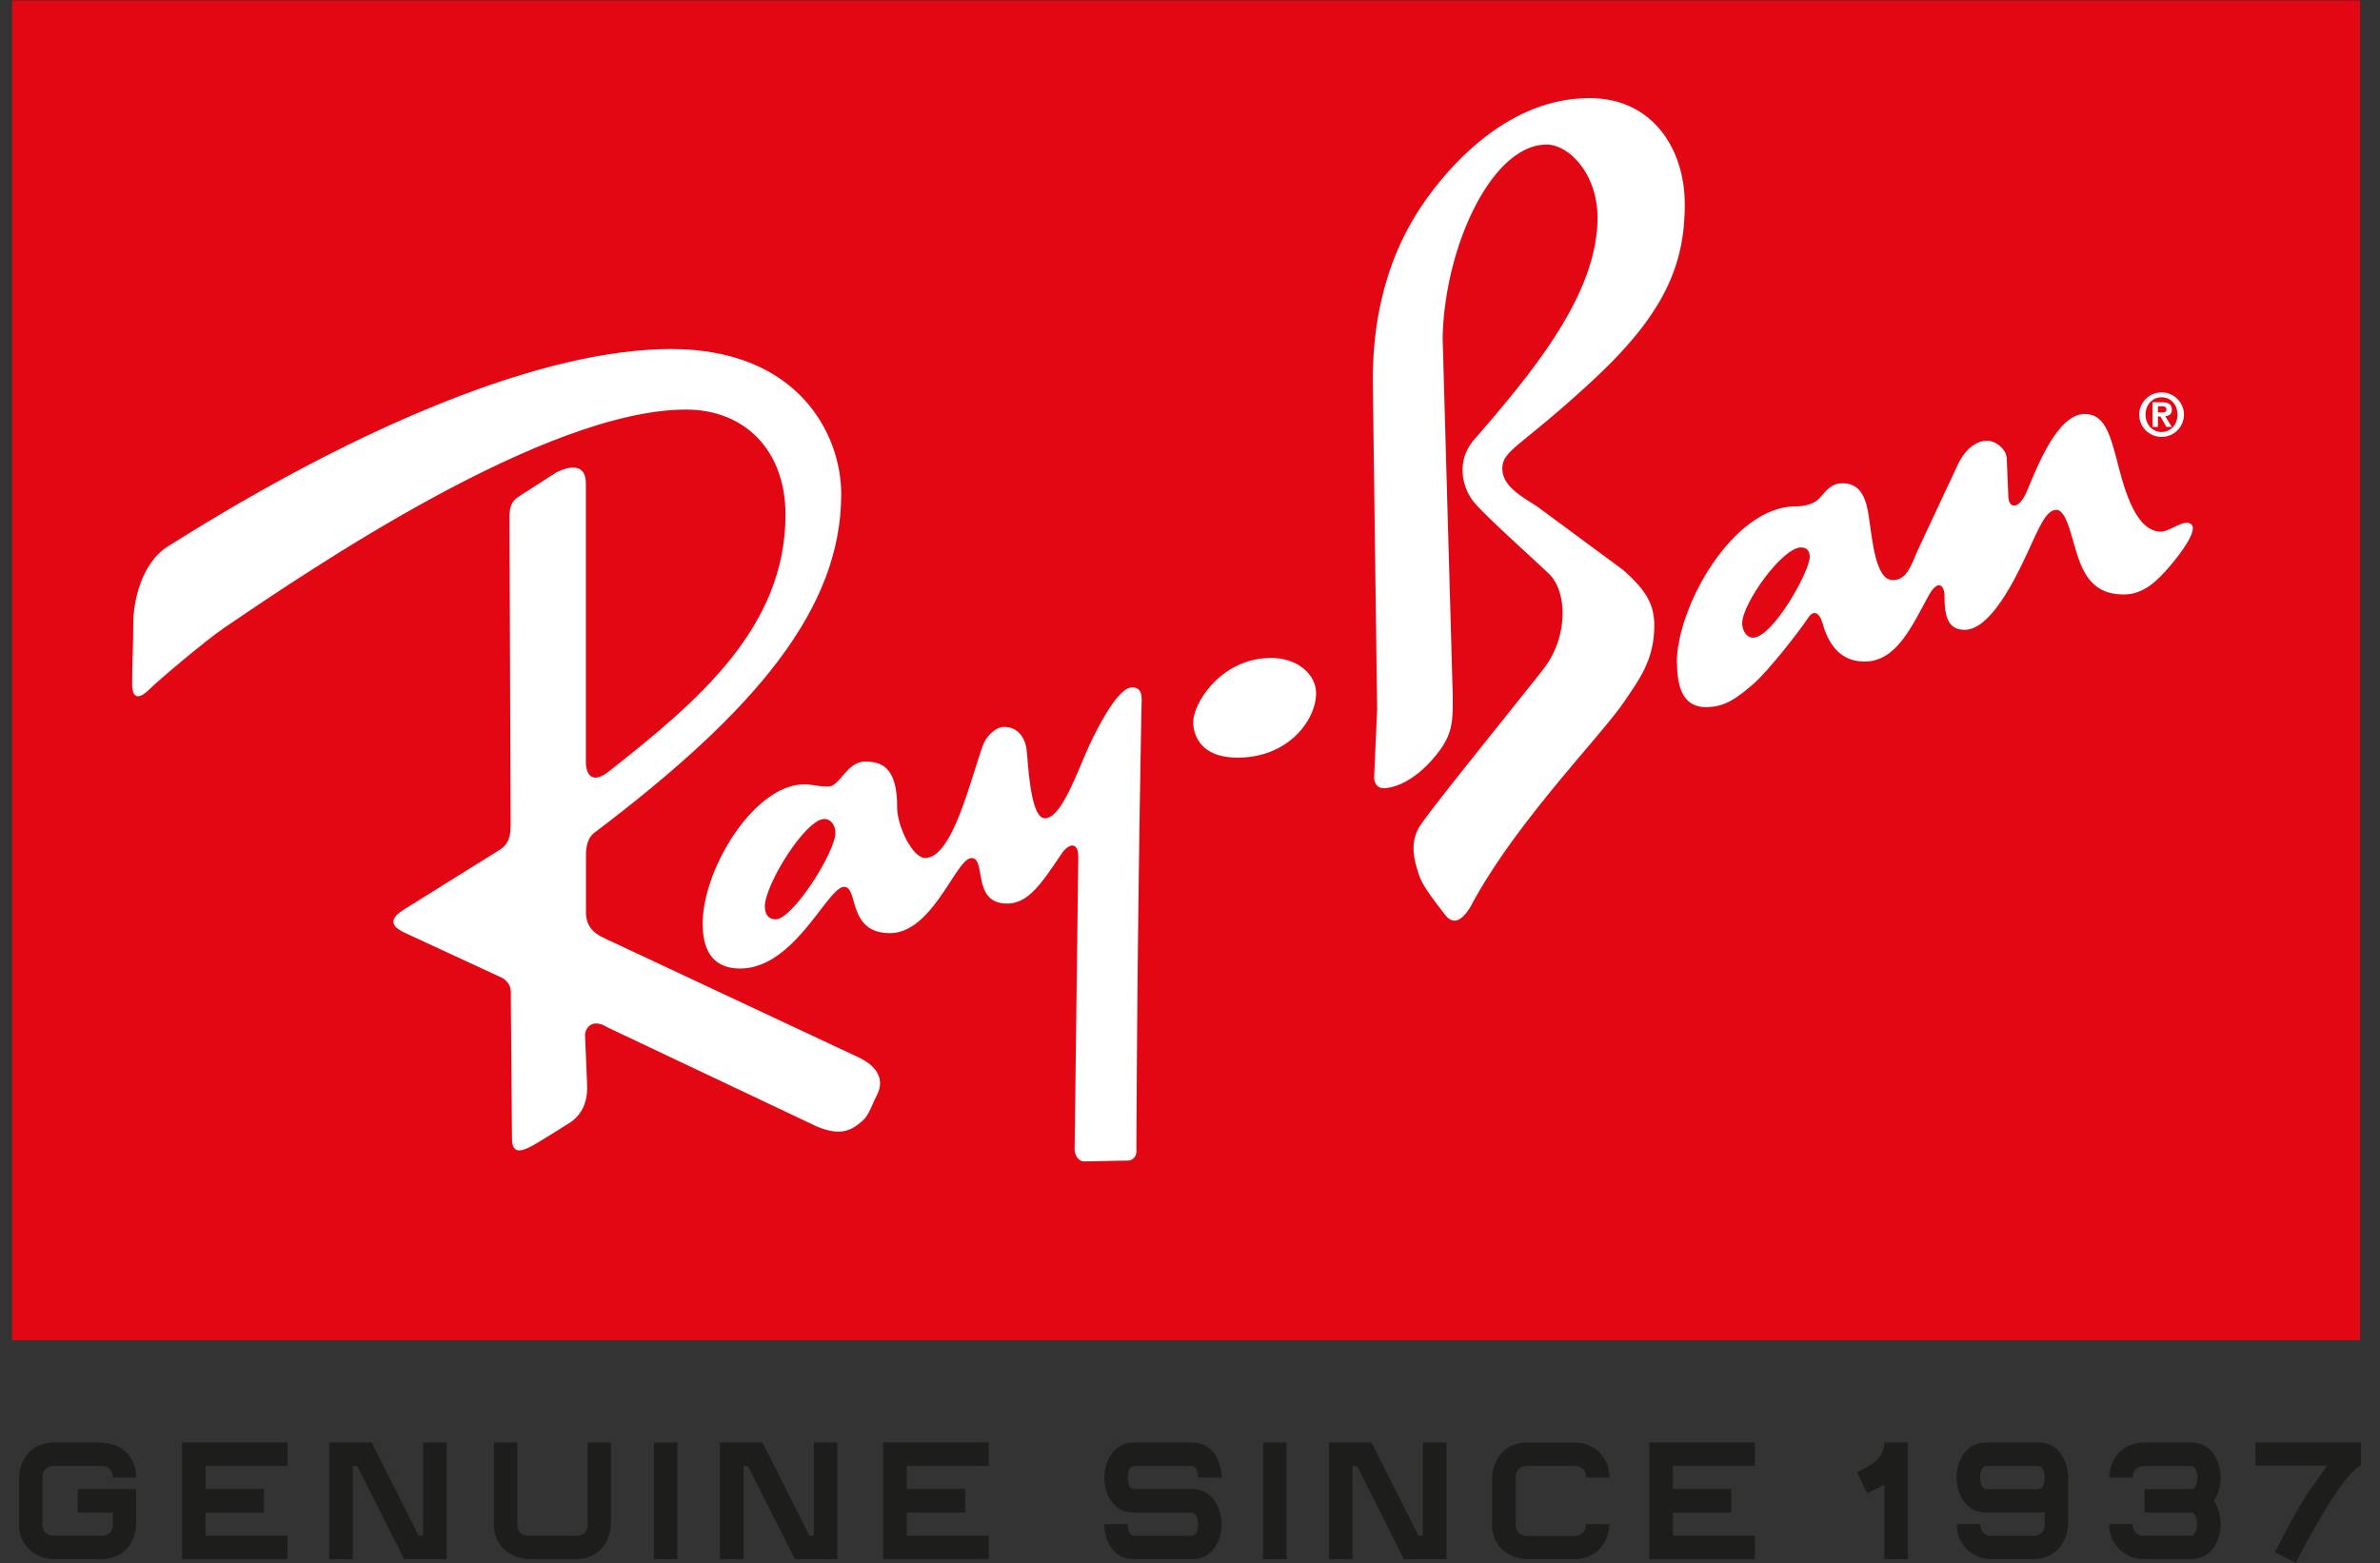 <svg xmlns="http://www.w3.org/2000/svg" width="102" height="67" fill="none" xmlns:v="https://vecta.io/nano"><rect width="100%" height="100%" fill="#333333" stroke="none"/><g clip-path="url(#A)"><path d="M101.146.02H.52v57.428h100.626V.02z" fill="#e30613"/><g fill="#fff"><path d="M54.47 28.202c1.155 0 1.933.714 1.933 1.516 0 1.113-1.155 2.756-3.366 2.756-1.654 0-1.898-1.055-1.898-1.516 0-.836 1.213-2.756 3.332-2.756zm4.423 5.074l.127-2.877-.186-14.089c0-3.65 1.106-6.07 2.206-7.649 1.086-1.56 3.596-4.456 7.084-4.456 2.686 0 4.08 2.163 4.08 4.554 0 2.634-.9 4.733-3.987 7.586s-3.831 2.94-3.831 3.747.993 1.273 1.526 1.643l3.645 2.692c1.027.899 1.34 1.516 1.34 2.381 0 1.487-.651 2.318-1.277 3.251-.998 1.487-4.711 5.229-6.609 8.825-.441.709-.793.7-1.091.311-.538-.705-.968-1.244-1.12-1.735s-.436-1.302.063-2.07 4.022-5.108 5.264-6.687c1.091-1.38 1.061-3.344.249-4.116s-2.656-2.411-3.209-3.067c-.465-.559-.807-1.725 0-2.663 2.554-2.945 5.298-6.255 5.298-9.535 0-1.856-1.218-3.125-2.182-3.125-2.334 0-4.364 4.335-4.457 8.267l.435 15.357c0 1.147.024 1.696-.842 2.697-.827.957-1.654 1.264-2.123 1.264-.25 0-.406-.185-.406-.496v-.01zM91.68 17.773c0 .525.43.953.959.953s.959-.428.959-.953-.43-.953-.959-.953-.959.428-.959.953zm.274 0c0-.437.299-.744.685-.744s.68.301.68.744-.303.744-.68.744-.685-.301-.685-.744zm.299.525h.23v-.447h.108l.254.447h.234l-.284-.457c.166-.015.284-.088.284-.282 0-.238-.156-.316-.425-.316h-.401v1.059-.005zm.23-.622v-.262h.161c.088 0 .205.015.205.122 0 .121-.073.141-.181.141h-.186zm-62.37 21.937c0-2.415 2.245-5.992 4.349-5.992.377 0 .607.092 1.027.092.514 0 .797-1.069 1.59-1.069.7 0 1.37.233 1.37 1.949 0 .836.67 2.182 1.198 2.182 1.169 0 1.918-3.28 2.48-4.831.142-.398.563-.787.891-.787.626 0 .92.476.983 1.006s.152 2.911.778 2.911c.753 0 1.438-2.168 2.025-3.378.592-1.205 1.242-2.231 1.712-2.231s.416.437.406.807a1302.67 1302.67 0 0 0-.22 18.978c.034.282-.127.496-.372.496s-1.624.034-1.869.034-.406-.277-.406-.53l.157-12.504c0-.71-.425-.583-.714-.156-.875 1.298-1.433 2.138-2.338 2.138-1.531 0-.871-1.949-1.526-1.949s-1.654 3.217-3.493 3.217-1.341-1.983-1.962-1.983c-.714 0-2.118 3.499-4.457 3.499-.685 0-1.605-.262-1.605-1.905l-.005.005z"/></g><path d="M32.779 38.85c0-.928 1.742-3.747 2.554-3.747.279 0 .47.277.47.588 0 .836-1.834 3.713-2.554 3.713-.249 0-.47-.126-.47-.559v.005z" fill="#e30613"/><path d="M71.862 28.421c0-2.445 2.431-6.716 5.083-6.716.377 0 .807-.092 1.057-.374s.469-.617.969-.617c.837 0 1.022.773 1.12 1.424.157 1.02.284 2.726 1.028 2.726.563 0 .758-.53 1.062-1.264l1.771-3.781c.406-.744.871-.928 1.213-.928s.841.34.841.807l.063 1.545c0 .559.45.656.812-.219.436-1.055 1.311-3.28 2.461-3.28.807 0 1.057.773 1.341 1.827.279 1.055.748 3.217 1.932 3.217.377 0 1.027-.588 1.306-.306.259.253-.401 1.171-.934 1.793s-1.12 1.205-1.962 1.205-1.458-.321-1.869-1.332c-.343-.841-.533-2.294-1.027-2.294-.435 0-.719.709-1.248 1.857s-1.585 3.285-2.676 3.285c-.719 0-.871-.559-.871-1.487 0-.369-.259-.748-.685.034-.714 1.298-1.37 2.814-2.739 2.814-1.184 0-1.61-.957-1.81-1.672-.093-.34-.342-.622-.621-.185s-1.683 2.26-2.338 2.819-1.184.991-2.025.991-1.243-.617-1.243-1.886l-.01-.005z" fill="#fff"/><path d="M74.665 26.715c0-.836 1.712-3.251 2.524-3.251.279 0 .372.189.372.403 0 .622-1.59 3.465-2.431 3.465-.279 0-.465-.306-.465-.617z" fill="#e30613"/><path d="M21.889 42.514c0-.467-.426-.627-.426-.627l-4.114-1.905c-.7-.326-.607-.651 0-1.021l4.021-2.508c.47-.277.514-.651.514-1.161l-.049-13.097c0-.418.049-.7.421-.928l1.59-1.021c.656-.326 1.262-.326 1.262.467v11.936c0 .559.274.977.983.418 3.835-3.018 7.573-6.177 7.573-11.007 0-2.785-1.776-4.505-4.256-4.505-6.032 0-16.066 6.818-19.774 9.336-.837.569-2.852 2.274-3.224 2.648s-.748.51-.748-.233.049-1.764.049-2.6.303-2.546 1.497-3.295c8.321-5.248 16.129-8.451 21.55-8.451s7.294 3.621 7.294 6.221c0 4.874-3.601 9.243-10.611 14.536-.328.277-.328.787-.328.928v2.459c0 .559.284.884.797 1.113l10.895 5.108c1.076.51.983 1.21.792 1.579s-.357.889-.607 1.113c-.563.51-1.028.651-1.962.277l-9.021-4.272c-.514-.326-.89-.092-.934.326l.093 2.274c0 .554-.186 1.162-.793 1.531s-1.311.836-1.683 1.02-.748.277-.748-.369l-.049-5.948s0 .122 0-.345l-.005.005z" fill="#fff"/><g fill="#1d1d1b"><path d="M5.833 63.829v1.507s0 .092-.02.228c-.137.753-.66 1.263-1.482 1.263h-2.01s-.093 0-.24-.019c-.748-.126-1.262-.671-1.262-1.472v-1.998s0-.107.02-.243c.127-.753.66-1.263 1.482-1.263h2.011s.093 0 .24.019c.758.126 1.262.671 1.262 1.482h-.998c0-.345-.201-.501-.504-.501H2.321c-.338 0-.504.199-.504.501v1.997c0 .335.201.491.504.491h2.011a.45.45 0 0 0 .504-.491v-.501H3.333v-1.001h2.505-.005zm5.479 0v1.001H8.808v.991h3.513v1.001H7.8v-4.996h4.525v1.001H8.812v.991h2.505l-.005.01z"/><use href="#B"/><path d="M26.184 65.331s0 .092-.02.228c-.137.753-.66 1.264-1.482 1.264h-2.011s-.093 0-.24-.02c-.748-.126-1.262-.67-1.262-1.472v-3.499h.998v3.499c0 .335.201.491.504.491h2.011a.45.45 0 0 0 .504-.491v-3.499h.998v3.499z"/><use href="#C"/><path d="M30.856 61.832h1.82l2.011 3.99h.191v-3.99h1.008v4.996h-1.82l-2.011-3.99h-.191v3.99h-1.008v-4.996zm10.508 2.998H38.86v.991h3.513v1.001h-4.525v-4.996h4.525v1.001H38.86v.991h2.505v1.011zm7.72 0h-.494c-.959 0-1.262-.928-1.262-1.492s.303-1.506 1.262-1.506h2.505c.959 0 1.262.918 1.262 1.506l-1.008-.01c0-.418-.191-.491-.254-.491H48.59c-.064 0-.255.073-.255.5s.191.491.255.491h2.505c.944 0 1.262.928 1.262 1.507s-.313 1.492-1.262 1.492H48.58c-.949 0-1.252-.928-1.252-1.492l1.008-.01c0 .428.191.501.24.501h2.515c.063 0 .254-.073.254-.491s-.191-.501-.254-.501H49.08l.005-.005zm5.049-2.998h1.008v4.996h-1.008v-4.996zm2.827 0h1.82l2.011 3.99h.191v-3.99h1.008v4.996h-1.82l-2.011-3.99h-.191v3.99H56.96v-4.996zm11.991 3.742c-.127.744-.675 1.254-1.482 1.254h-2.011s-.093 0-.24-.019c-.758-.126-1.272-.671-1.272-1.472v-1.998l.029-.243c.137-.753.66-1.263 1.482-1.263h2.011a2.15 2.15 0 0 0 .245.019c.749.126 1.262.671 1.262 1.482h-.998c0-.335-.21-.501-.504-.501h-2.011c-.338 0-.504.199-.504.501v1.997c0 .335.201.501.504.501h2.011c.338 0 .484-.209.504-.501h.998s0 .092-.019.238l-.005.005zm5.249-.744h-2.505v.991h3.513v1.001h-4.525v-4.996h4.525v1.001h-3.513v.991H74.2v1.011zm6.277-1.054l-.45.228-.44-.899c.513-.253 1.169-.554 1.169-1.273h1.008v4.996h-1.008V63.61a1.34 1.34 0 0 1-.274.165h-.005zm3.375-.438c0-.573.313-1.506 1.262-1.506h2.26c.944 0 1.262.928 1.262 1.506v1.998l-.029.228c-.137.753-.66 1.263-1.482 1.263h-1.756c-.871 0-1.526-.671-1.502-1.492h.998c0 .063.029.491.504.491h1.756a.45.45 0 0 0 .504-.491v-.525a1.89 1.89 0 0 1-.254.019h-2.26c-.949 0-1.262-.928-1.262-1.492zm3.522.491c.064 0 .254-.073.254-.491s-.191-.5-.254-.5h-2.26c-.063 0-.254.073-.254.5s.191.491.254.491h2.26zm7.798 1.502c0 .564-.303 1.492-1.262 1.492H91.9c-.876 0-1.517-.671-1.507-1.492h1.008v.073c.054.272.181.418.494.418h2.011c.064 0 .255-.073.255-.491s-.191-.501-.255-.501H91.91v-1.001h2.011c.054 0 .254-.073.254-.491s-.2-.5-.254-.5H91.91c-.347 0-.494.199-.504.5h-1.008s0-.107.019-.243c.127-.753.675-1.263 1.492-1.263h2.011c.944 0 1.252.928 1.252 1.506a1.83 1.83 0 0 1-.293.992 1.87 1.87 0 0 1 .293 1.001zm3.229 1.652l-.905-.447.23-.447s.504-1.016 1.145-2.036l.861-1.235H96.66v-.991h4.525v.991c-.788.335-2.388 3.363-2.789 4.17l.005-.005z"/></g></g><defs><clipPath id="A"><path fill="#fff" transform="translate(.5)" d="M0 0h101v67H0z"/></clipPath><path id="B" d="M14.111 61.832h1.82l2.011 3.99h.191v-3.99h1.008v4.996h-1.82l-2.011-3.99h-.191v3.99h-1.008v-4.996z"/><path id="C" d="M28.024 61.832h1.008v4.996h-1.008v-4.996z"/></defs></svg>